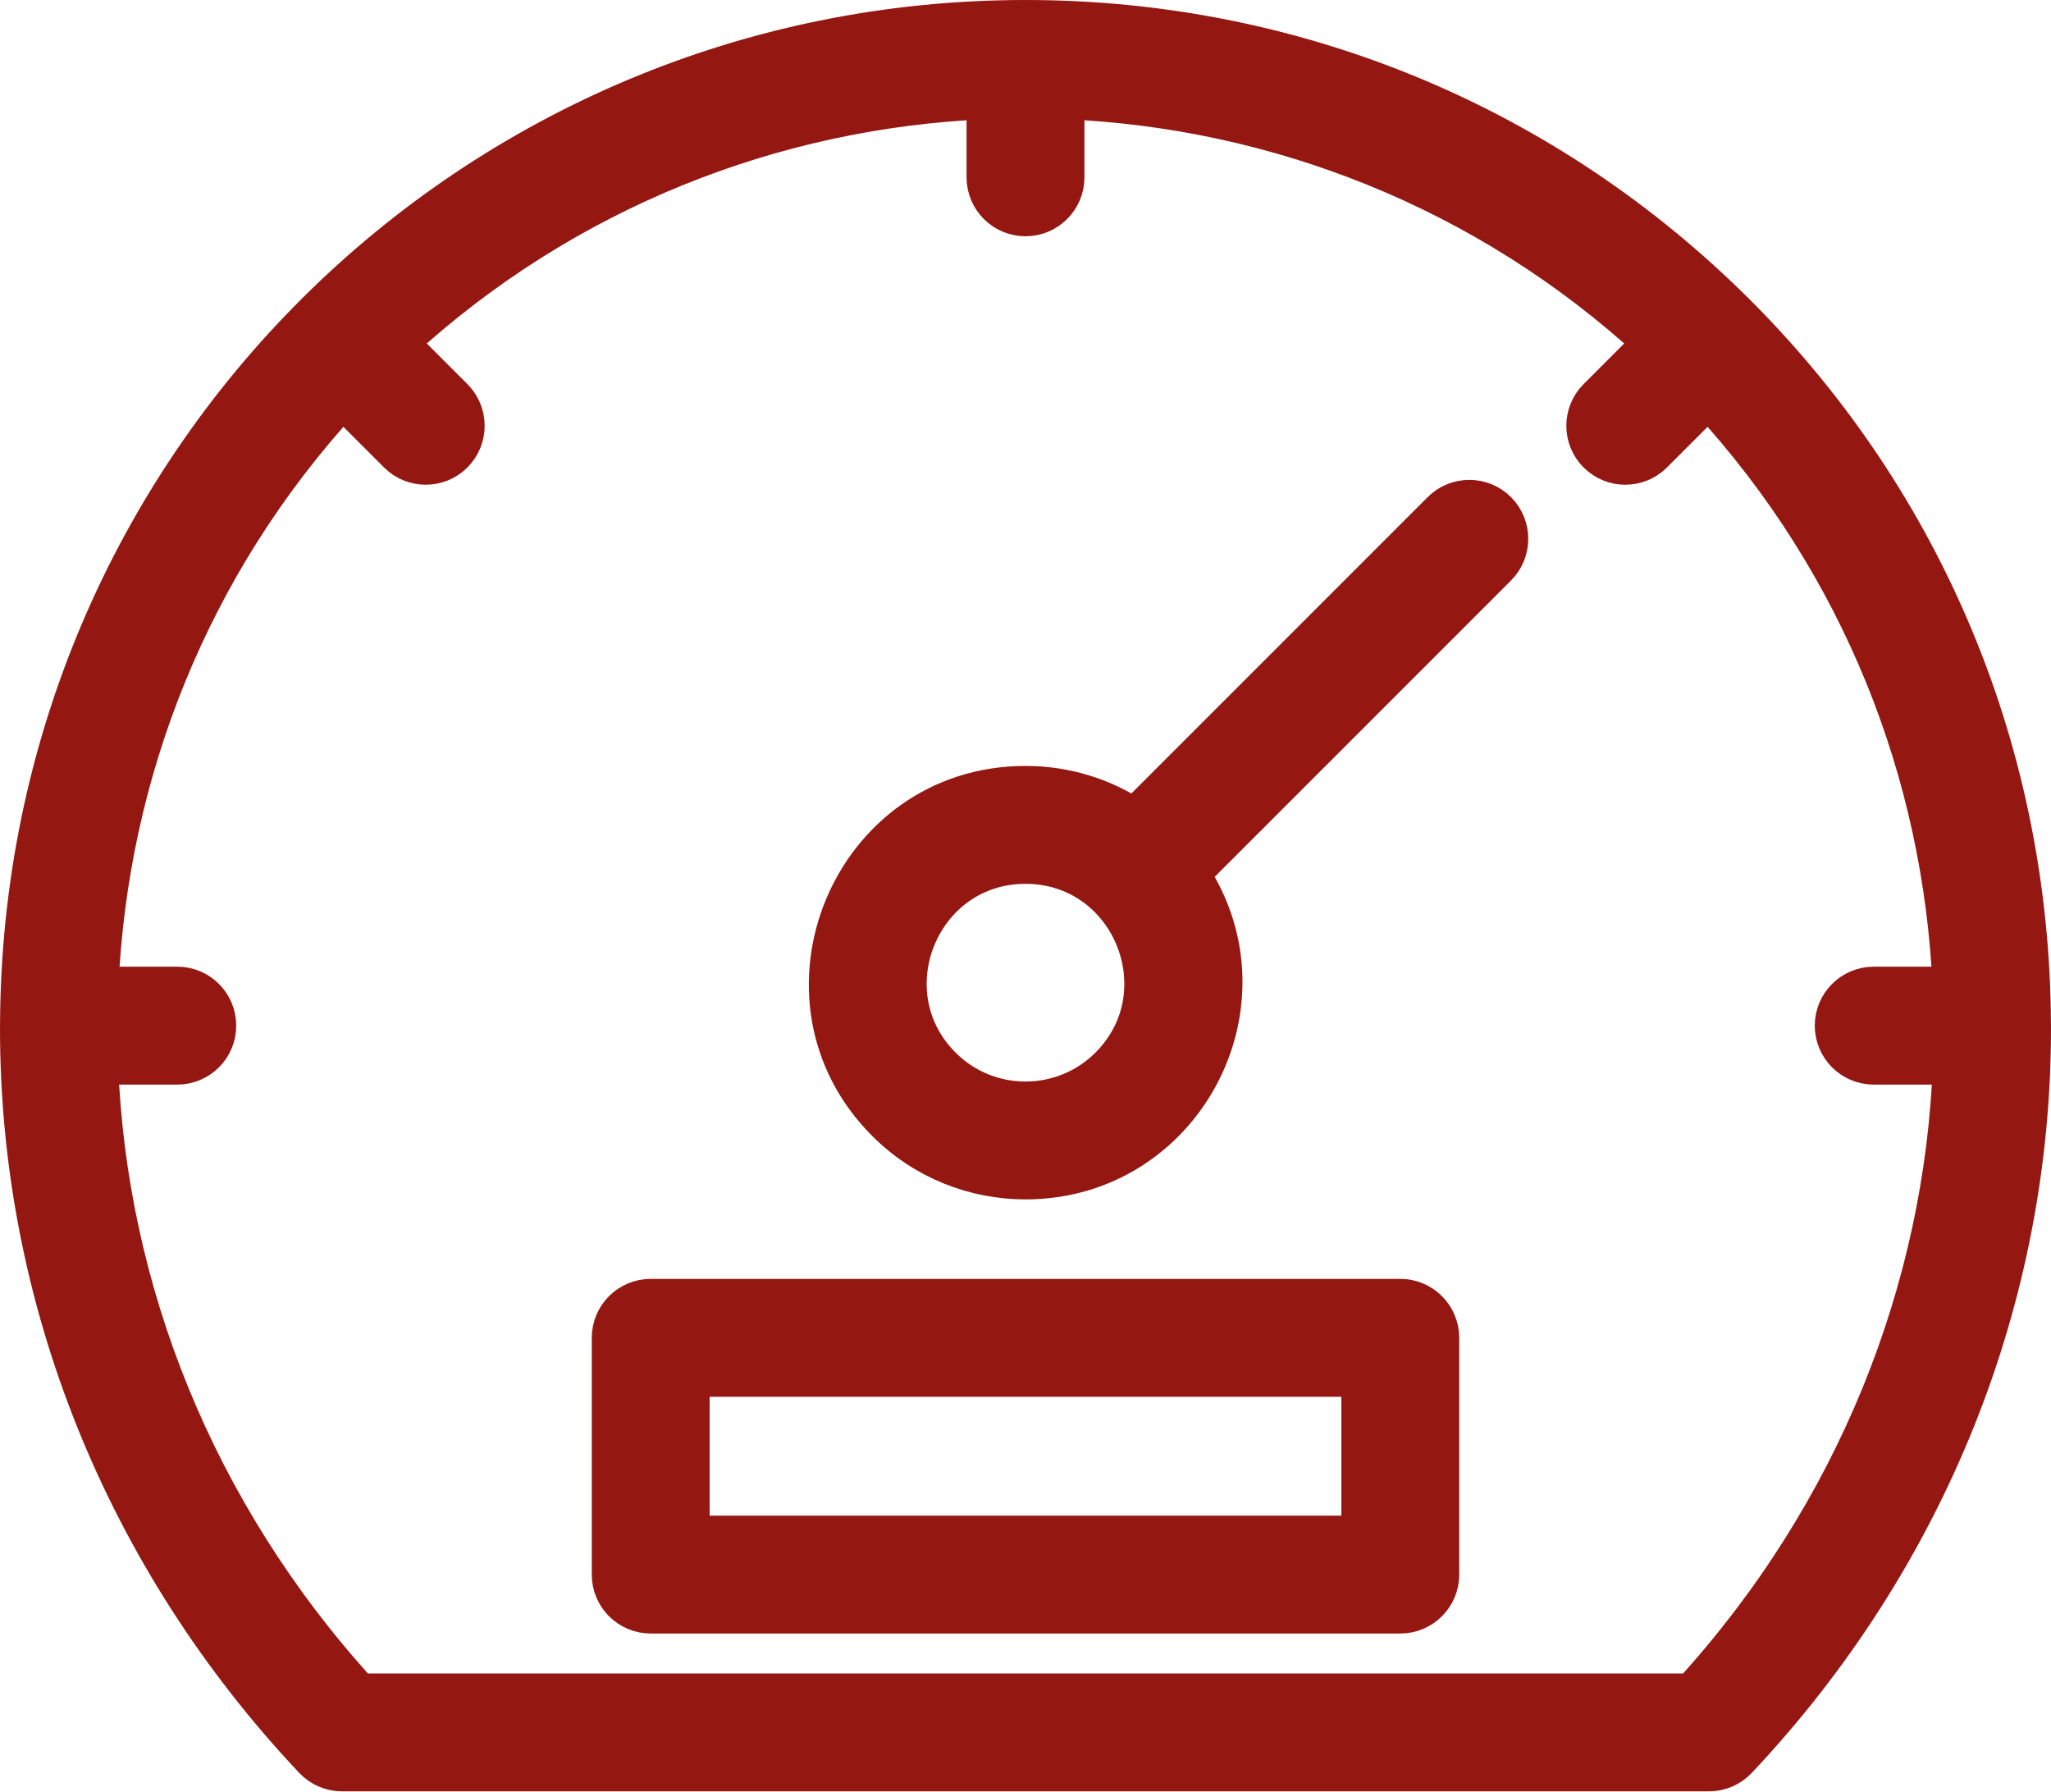 <?xml version="1.0" encoding="UTF-8"?>
<svg width="522px" height="456px" viewBox="0 0 522 456" version="1.1" xmlns="http://www.w3.org/2000/svg" xmlns:xlink="http://www.w3.org/1999/xlink">
    <title>016-speedometer</title>
    <g id="Page-1" stroke="none" stroke-width="1" fill="none" fill-rule="evenodd">
        <g id="016-speedometer" transform="translate(5, 5)" fill="#941712" fill-rule="nonzero" stroke="#941712" stroke-width="10">
            <path d="M512,256 C512,255.922 511.99,255.846 511.988,255.768 C511.738,187.276 485.143,123.106 437.019,74.981 C388.667,26.629 324.38,0 256,0 C115.396,0 0.531,113.188 0.012,255.768 C0.01,255.846 0,255.922 0,256 C0,256.048 0.007,256.095 0.007,256.143 C0.007,256.342 0,256.54 0,256.739 C0,325.482 26.555,391.528 74.773,442.71 C76.663,444.716 79.295,445.853 82.051,445.853 L429.947,445.853 C432.703,445.853 435.336,444.716 437.225,442.71 C485.445,391.528 512,325.482 512,256.738 C512,256.539 511.993,256.341 511.993,256.142 C511.993,256.095 512,256.048 512,256 Z M425.583,425.852 L86.417,425.852 C44.355,379.739 22.24,322.846 20.071,266 L40.123,266 C45.645,266 50.123,261.523 50.123,256 C50.123,250.478 45.645,246 40.123,246 L20.145,246 C22.553,191.743 43.239,138.701 82.21,96.353 L96.28,110.423 C100.188,114.329 106.516,114.327 110.423,110.423 C114.328,106.518 114.328,100.186 110.423,96.28 L96.355,82.212 C138.748,43.229 192.052,22.6 246,20.332 L246,40.123 C246,45.645 250.477,50.123 256,50.123 C261.522,50.123 266,45.645 266,40.123 L266,20.332 C319.948,22.6 373.252,43.228 415.646,82.212 L401.578,96.28 C397.673,100.185 397.673,106.517 401.578,110.423 C405.486,114.329 411.814,114.327 415.721,110.423 L429.791,96.353 C468.762,138.701 489.448,191.743 491.856,246 L471.879,246 C466.356,246 461.879,250.478 461.879,256 C461.879,261.523 466.356,266 471.879,266 L491.931,266 C489.76,322.846 467.645,379.739 425.583,425.852 L425.583,425.852 Z" id="XMLID_528_"></path>
            <path d="M351.388,325.444 L160.612,325.444 C155.089,325.444 150.612,329.921 150.612,335.444 L150.612,395.689 C150.612,401.211 155.089,405.689 160.612,405.689 L351.387,405.689 C356.909,405.689 361.387,401.211 361.387,395.689 L361.387,335.444 C361.387,329.921 356.91,325.444 351.388,325.444 L351.388,325.444 Z M341.388,385.689 L170.612,385.689 L170.612,345.444 L341.388,345.444 L341.388,385.689 L341.388,385.689 Z" id="XMLID_532_"></path>
            <path d="M361.888,125.046 L283.697,203.237 C275.554,197.823 266.002,194.913 256,194.913 C211.417,194.913 189.143,249.158 220.529,280.548 C230.308,290.326 243.154,295.216 256,295.216 C296,295.216 319.839,250.614 297.832,217.387 L376.03,139.189 C379.935,135.284 379.935,128.952 376.03,125.046 C372.124,121.142 365.794,121.142 361.888,125.046 Z M277.328,266.405 C265.566,278.165 246.43,278.165 234.672,266.405 C215.79,247.524 229.201,214.913 256,214.913 C282.792,214.913 296.217,247.517 277.328,266.405 Z" id="XMLID_535_"></path>
        </g>
    </g>
</svg>
